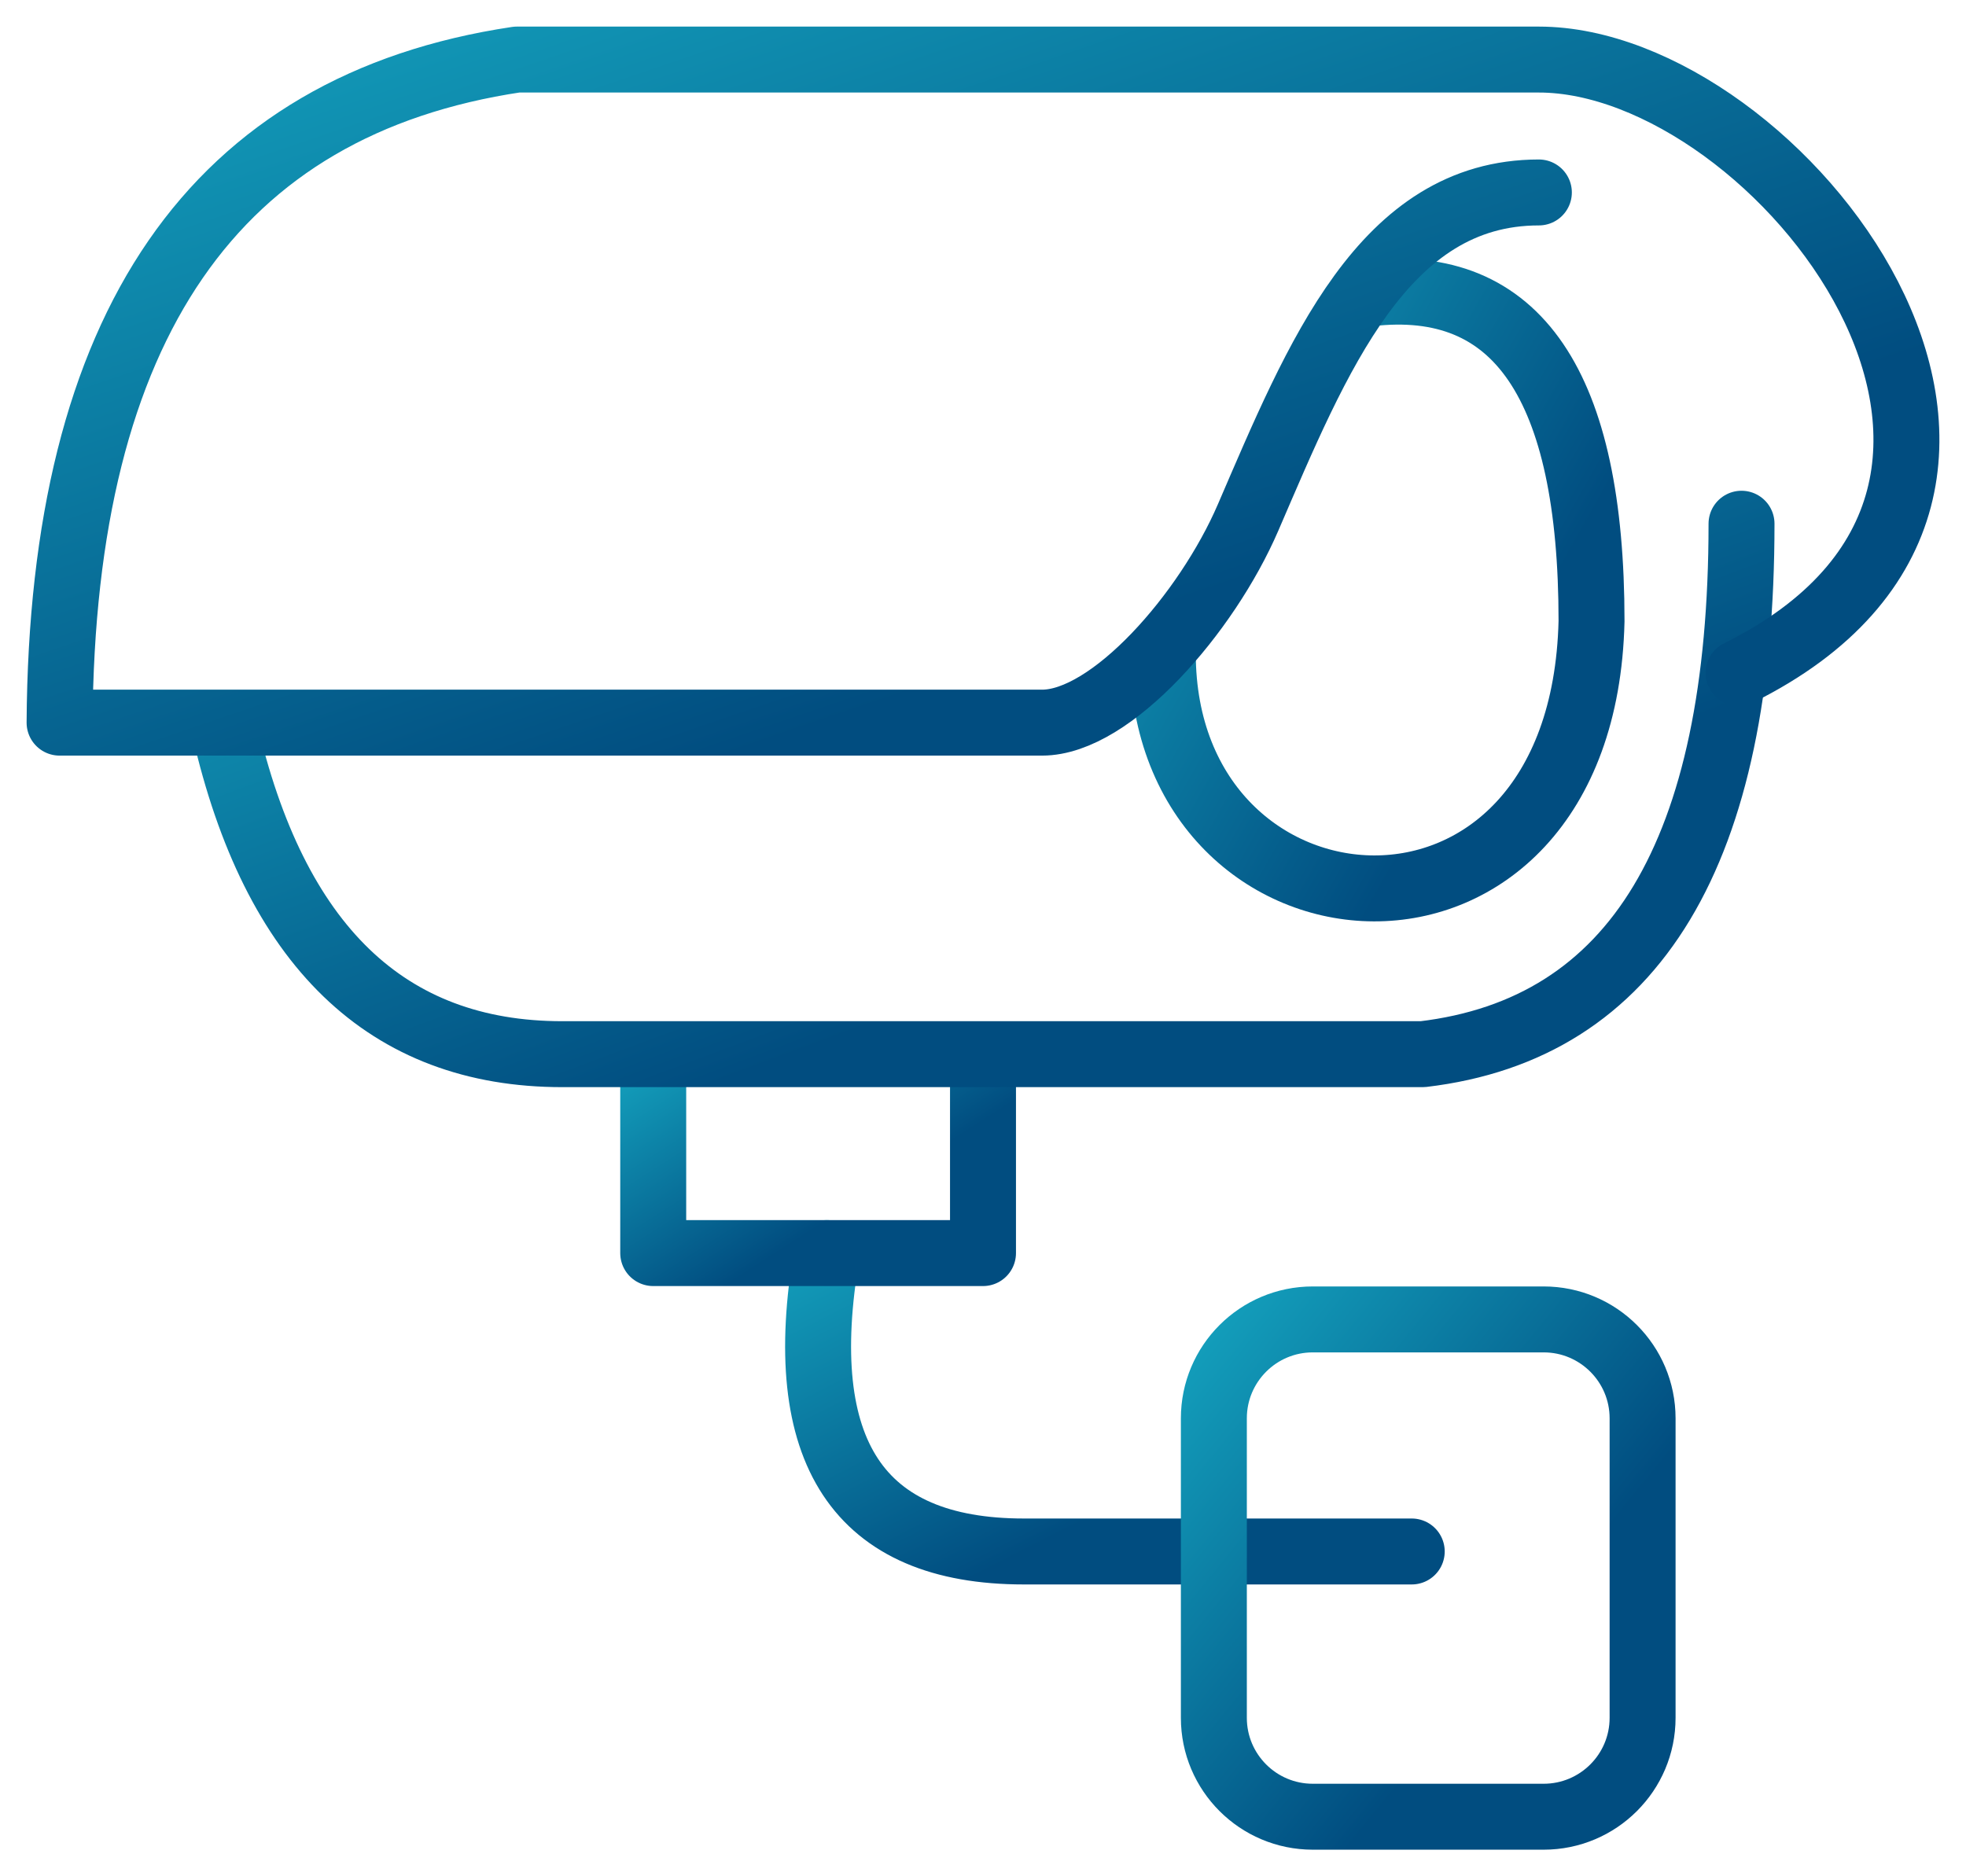 <?xml version="1.0" encoding="UTF-8"?>
<svg width="66px" height="63px" viewBox="0 0 66 63" version="1.1" xmlns="http://www.w3.org/2000/svg" xmlns:xlink="http://www.w3.org/1999/xlink">
    <!-- Generator: Sketch 52.5 (67469) - http://www.bohemiancoding.com/sketch -->
    <title>Group 5</title>
    <desc>Created with Sketch.</desc>
    <defs>
        <linearGradient x1="0%" y1="0%" x2="69.856%" y2="65.722%" id="linearGradient-1">
            <stop stop-color="#139EBB" offset="0%"></stop>
            <stop stop-color="#014D80" offset="100%"></stop>
        </linearGradient>
    </defs>
    <g id="Homepage-Comp" stroke="none" stroke-width="1" fill="none" fill-rule="evenodd">
        <g id="Services-2-Copy-16" transform="translate(-412, -3219)" fill-rule="nonzero" stroke="url(#linearGradient-1)" stroke-width="2.214">
            <g id="Group-5" transform="translate(414, 3221)">
                <path d="M37.036,19.94 C37.036,30.054 51.134,31.227 51.429,18.857 C51.429,10.935 48.937,7.267 43.954,7.853" id="Path-8" stroke-linecap="round"></path>
                <path d="M25.759,40.075 C24.611,46.755 26.816,50.094 32.372,50.094 C37.928,50.094 42.269,50.094 45.393,50.094" id="Path-10" stroke-linecap="round" stroke-linejoin="round"></path>
                <polyline id="Path-9" stroke-linejoin="round" points="19.929 33.396 19.929 40.075 31 40.075 31 33.396"></polyline>
                <path d="M5.536,22.451 C7.208,29.748 10.988,33.396 16.877,33.396 C22.767,33.396 32.395,33.396 45.762,33.396 C52.897,32.55 56.464,26.613 56.464,15.585" id="Path-7" stroke-linecap="round" stroke-linejoin="round"></path>
                <path d="M38.75,45.623 L38.75,55.679 C38.75,57.513 40.237,59 42.071,59 L49.821,59 C51.656,59 53.143,57.513 53.143,55.679 L53.143,45.623 C53.143,43.789 51.656,42.302 49.821,42.302 L42.071,42.302 C40.237,42.302 38.75,43.789 38.75,45.623 Z" id="Path-11" stroke-linejoin="round"></path>
                <path d="M49.661,4.462 C44.442,4.462 42.226,9.98 39.899,15.377 C38.509,18.599 35.304,22.264 32.984,22.264 C28.925,22.264 17.93,22.264 0,22.264 C0.08,8.941 5.196,1.52 15.348,3.10956547e-14 C17.425,1.34751056e-13 28.863,1.24385837e-13 49.661,0 C57.671,0 68.939,14.356 56.365,20.595" id="Path-6" stroke-linecap="round" stroke-linejoin="round"></path>
            </g>
        </g>
    </g>
</svg>